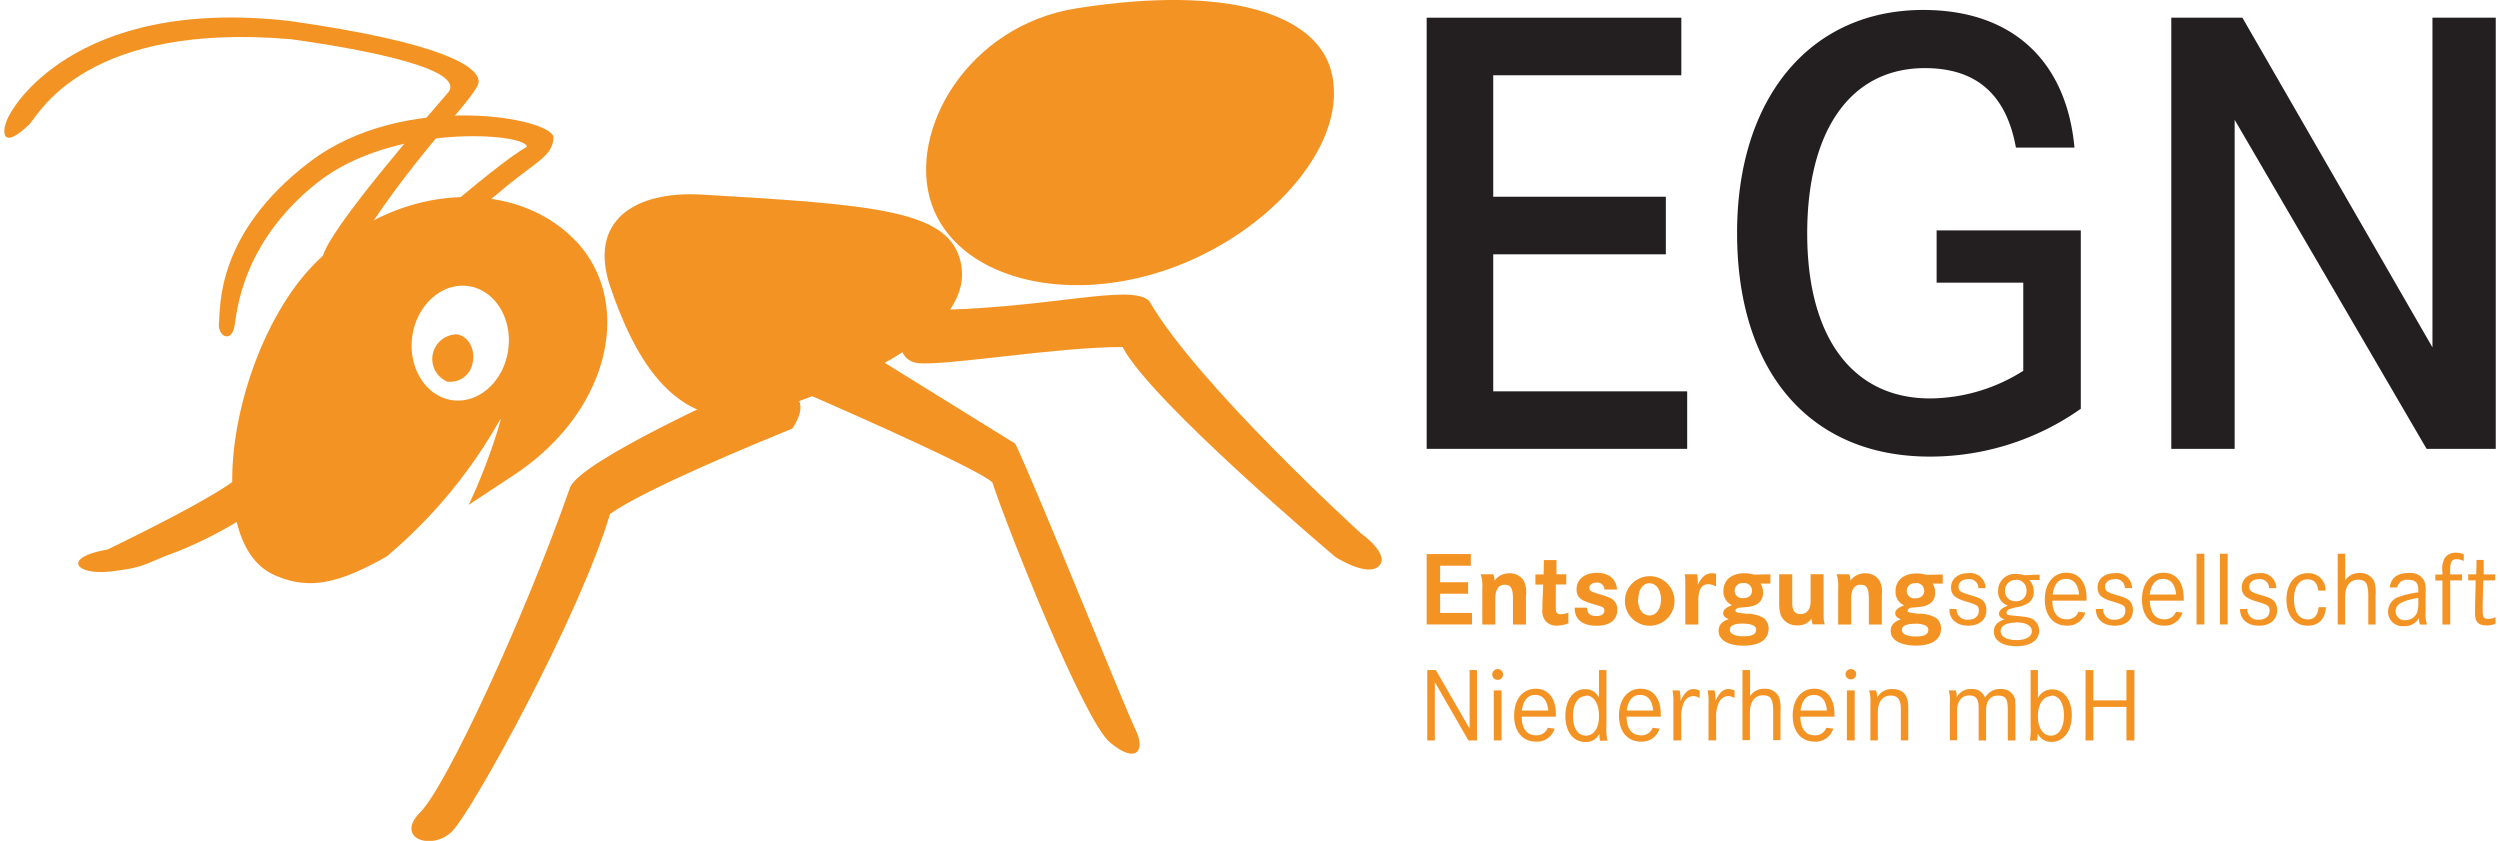 <?xml version="1.0"?>
<svg xmlns="http://www.w3.org/2000/svg" xmlns:xlink="http://www.w3.org/1999/xlink" id="Ebene_1" data-name="Ebene 1" viewBox="0 0 382.95 129.25" width="220" height="74"><defs><style>.cls-1{fill:none;}.cls-2{fill:#f39323;}.cls-3{clip-path:url(#clip-path);}.cls-4{fill:#231f20;}</style><clipPath id="clip-path" transform="translate(-66.05 -183.01)"><rect id="SVGID" class="cls-1" x="66.05" y="183" width="382.95" height="129.25"/></clipPath></defs><title>EGN-logo</title><path class="cls-2" d="M102,256.39s-2.06,2.33-20.09,11.09c-7.07,1.22-4.94,4,.53,3.36s4.87-1.1,10.07-3a63.28,63.28,0,0,0,10.62-5.44l-1.13-6" transform="translate(-66.05 -183.01)"/><path class="cls-2" d="M122.55,226.08c.31-1.49,19-17.9,23.83-20.5.12-2.06-20.49-3.81-32.23,5.52s-12.33,20.08-12.69,21.9c-.39,2.82-2.68,1.79-2.41-.44s-.59-13.64,14-24.7,37.59-6.65,37.42-3.67-2.82,3.65-8.55,8.56C134.19,218.81,127.27,230,126,230.5c-2.43,2.52-5.13-.16-3.44-4.42" transform="translate(-66.05 -183.01)"/><g class="cls-3"><path class="cls-2" d="M67,200.42c-1.46,2.31-1.74,6.23,3,1.61,1.57-1.87,9-15.64,40.06-13,11.9,1.64,27.72,4.75,24,8.45-2.22,2.61-18.44,21-19.13,25.23s2,2.8,3.86.64c9.07-15.63,20.2-25.6,20.18-27.8s-5.06-5.9-29.06-9.32C76.26,182.41,67,200.42,67,200.42" transform="translate(-66.05 -183.01)"/><path class="cls-2" d="M269.83,193.36c3.56,11.19-9.07,25.64-25.19,31.14s-32.27,1-36.06-10.15,5.51-27.43,22.34-30.07c23.93-3.75,36.41,1.24,38.91,9.08" transform="translate(-66.05 -183.01)"/></g><path class="cls-2" d="M212.85,222.55c3.27,10.28-13.35,18.32-28.43,23.47s-21.73-8.7-25.21-18.9,3.75-14.8,14.07-14.2c26.25,1.53,37.28,2.43,39.57,9.63" transform="translate(-66.05 -183.01)"/><path class="cls-2" d="M188.54,243.17s27.15,11.73,29.39,14c2.25,6.87,14,36.52,18.06,39.94s5.54,1.3,3.92-2-14.94-36.49-18.46-43.9L199,237.3l-10.43,5.87" transform="translate(-66.05 -183.01)"/><path class="cls-2" d="M206.53,238.83c4.59.4,21.15-2.48,31.41-2.48,4.28,8.3,32.71,32.27,32.71,32.27s4.91,3.17,6.7,1.38-2.76-5-2.76-5-25.18-22.89-32.54-35.71c-2.87-2.88-16.07,1.39-35.35,1.39-3.26-.82-4.76,7.75-.17,8.14" transform="translate(-66.05 -183.01)"/><g class="cls-3"><path class="cls-2" d="M187.22,248.86C182,251,164.73,258.07,159.16,262c-4.73,15.88-21.21,45.72-24.27,48.79s-8.92,1.1-4.89-2.94,16.21-30.4,23-49.87c1.44-4.12,26.76-15.39,26.76-15.39s12.62-1.57,7.42,6.3" transform="translate(-66.05 -183.01)"/></g><path class="cls-2" d="M134.27,241.67a3.47,3.47,0,0,0,3.79-3c.4-2-.66-3.93-2.35-4.26a3.78,3.78,0,0,0-1.44,7.31" transform="translate(-66.05 -183.01)"/><path class="cls-2" d="M153.84,220c-9-9.41-26.62-9.34-39.53,3s-18.61,43.16-6.69,48.42c5.24,2.31,9.77,1.33,17.21-2.88a76.4,76.4,0,0,0,17.44-21.06c.53-1-1.87,7-4.84,13.13l6.85-4.52c15-9.82,18.58-26.7,9.56-36.11m-10.33,16.79c-.67,4.84-4.52,8.31-8.59,7.75s-6.82-5-6.16-9.79,4.52-8.31,8.59-7.75S144.18,231.9,143.51,236.74Z" transform="translate(-66.05 -183.01)"/><polyline class="cls-4" points="228.86 30.24 255.39 30.24 255.39 39.09 228.86 39.09 228.86 60.15 258.67 60.15 258.67 68.99 218.63 68.99 218.63 2.72 257.77 2.72 257.77 11.57 228.86 11.57 228.86 30.24"/><path class="cls-4" d="M363.06,218.42h22.16v27.42A40.19,40.19,0,0,1,362,253.19c-18.38,0-29.61-13-29.61-34.38,0-20.76,11.23-34.27,28.62-34.27,13.61,0,22,7.75,23.24,21.16h-9c-1.49-8.25-6.16-12.22-14-12.22-11.32,0-18.08,9.44-18.08,25.43s7,25.34,18.88,25.34A27,27,0,0,0,376.38,240V226.46H363.06v-8" transform="translate(-66.05 -183.01)"/><polyline class="cls-4" points="333.08 2.72 344.01 2.72 373.22 53.39 373.22 2.72 382.95 2.72 382.95 68.99 372.32 68.99 342.82 18.42 342.82 68.99 333.08 68.99 333.08 2.72"/><polyline class="cls-2" points="220.7 89.49 225 89.49 225 91.26 220.7 91.26 220.7 94.21 225.6 94.21 225.6 95.98 218.63 95.98 218.63 85.16 225.42 85.16 225.42 86.95 220.7 86.95 220.7 89.49"/><path class="cls-2" d="M293,271.28h1.93a2.16,2.16,0,0,1,.16,1,2.75,2.75,0,0,1,2.29-1.15,2.5,2.5,0,0,1,2.21,1.12,4,4,0,0,1,.35,2.3V279h-2v-4c0-1.56-.33-2.11-1.25-2.11s-1.46.65-1.46,2.17V279h-2v-5.56a5.83,5.83,0,0,0-.24-2.14" transform="translate(-66.05 -183.01)"/><path class="cls-2" d="M304.56,271.28h1.57v1.56h-1.6l0,3v.48c0,.86.16,1.1.78,1.1a3,3,0,0,0,1.15-.26v1.66a4.73,4.73,0,0,1-1.77.35,2.17,2.17,0,0,1-1.67-.64,2.37,2.37,0,0,1-.55-1.9c0-.16,0-.47,0-.76l.12-3h-1.2v-1.56h1.26l.05-2.22h1.93l0,2.22" transform="translate(-66.05 -183.01)"/><path class="cls-2" d="M313.87,273.62H312a1.09,1.09,0,0,0-1.24-1.06c-.62,0-1.08.33-1.08.8s.15.56,1.88,1.08c1.32.39,1.79.64,2.11,1.15a2,2,0,0,1,.31,1.14c0,1.56-1.16,2.46-3.15,2.46-2.2,0-3.4-.95-3.4-2.72v-.06h1.88c.07.91.5,1.29,1.46,1.29.75,0,1.22-.32,1.22-.84s-.25-.55-1.14-.83l-1-.31c-1.57-.46-2.13-1-2.13-2.15,0-1.51,1.26-2.52,3.1-2.52s3,.94,3.12,2.57" transform="translate(-66.05 -183.01)"/><path class="cls-2" d="M315.16,275.14a3.81,3.81,0,1,1,3.81,4.05,3.8,3.8,0,0,1-3.81-4.05m2,0c0,1.46.71,2.47,1.76,2.47s1.77-1,1.77-2.47-.73-2.48-1.77-2.48S317.21,273.66,317.21,275.14Z" transform="translate(-66.05 -183.01)"/><path class="cls-2" d="M324.33,271.28h1.91a5.45,5.45,0,0,1,.11,1.2v.41c.62-1.25,1.27-1.77,2.21-1.77a1.79,1.79,0,0,1,.5.06l.1,0v2a2.2,2.2,0,0,0-1.2-.37c-1,0-1.53.79-1.53,2.53V279h-2v-5.33l0-.51v-.86a4.74,4.74,0,0,0-.09-1" transform="translate(-66.05 -183.01)"/><path class="cls-2" d="M337.51,271.28v1.43H336a2.65,2.65,0,0,1,.39,1.38c0,1.31-.84,2.07-2.48,2.22l-1,.09c-.46,0-.77.23-.77.46s.1.32,1.69.48a5.14,5.14,0,0,1,2.66.67,2.11,2.11,0,0,1,.75,1.64c0,1.64-1.41,2.6-3.83,2.6s-3.86-.88-3.86-2.28c0-.87.49-1.42,1.56-1.8-.62-.24-.86-.52-.86-.94s.37-.83,1.36-1.21a2.24,2.24,0,0,1-1.32-2.19c0-1.66,1.25-2.71,3.23-2.71a4.8,4.8,0,0,1,1.46.21l2.55-.05m-4.19,7.58h-.17c-1.2,0-1.9.33-1.9.95s.79,1,2.14,1,1.91-.35,1.91-1S334.61,278.9,333.32,278.86Zm0-6.23a1.19,1.19,0,0,0-1.32,1.18,1.16,1.16,0,0,0,1.31,1.14c.83,0,1.36-.46,1.36-1.14A1.19,1.19,0,0,0,333.32,272.63Z" transform="translate(-66.05 -183.01)"/><path class="cls-2" d="M338.87,271.28h2v4.38c0,1.21.39,1.73,1.3,1.73s1.52-.64,1.52-2v-4.12h2v5.85c0,.31,0,.52,0,.65a3.8,3.8,0,0,0,.09.84c0,.09.05.2.1.36H344a3.57,3.57,0,0,1-.16-.89,2.47,2.47,0,0,1-2.16,1.05,2.65,2.65,0,0,1-2.56-1.53,5.67,5.67,0,0,1-.26-1.84v-4.49" transform="translate(-66.05 -183.01)"/><path class="cls-2" d="M347.7,271.28h1.93a2.16,2.16,0,0,1,.16,1,2.72,2.72,0,0,1,2.28-1.15,2.5,2.5,0,0,1,2.21,1.12,3.93,3.93,0,0,1,.36,2.3V279h-2v-4c0-1.56-.32-2.11-1.25-2.11s-1.46.65-1.46,2.17V279h-2v-5.56a5.83,5.83,0,0,0-.24-2.14" transform="translate(-66.05 -183.01)"/><path class="cls-2" d="M364,271.28v1.43h-1.55a2.65,2.65,0,0,1,.39,1.38c0,1.31-.85,2.07-2.48,2.22l-1,.09c-.45,0-.76.23-.76.46s.1.32,1.69.48A5.17,5.17,0,0,1,363,278a2.1,2.1,0,0,1,.74,1.64c0,1.64-1.41,2.6-3.83,2.6S356,281.37,356,280c0-.87.49-1.42,1.56-1.8-.61-.24-.86-.52-.86-.94s.37-.83,1.36-1.21a2.23,2.23,0,0,1-1.31-2.19c0-1.66,1.25-2.71,3.23-2.71a4.84,4.84,0,0,1,1.46.21l2.54-.05m-4.18,7.58h-.18c-1.2,0-1.9.33-1.9.95s.8,1,2.14,1,1.92-.35,1.92-1S361.09,278.9,359.81,278.86Zm0-6.23a1.19,1.19,0,0,0-1.33,1.18,1.17,1.17,0,0,0,1.31,1.14c.83,0,1.37-.46,1.37-1.14A1.19,1.19,0,0,0,359.81,272.63Z" transform="translate(-66.05 -183.01)"/><path class="cls-2" d="M370.58,273.41h-1.1a1.38,1.38,0,0,0-1.57-1.38c-.88,0-1.48.47-1.48,1.15s.32.87,1.8,1.3,1.83.64,2.16,1.11a2.2,2.2,0,0,1,.32,1.19c0,1.48-1.07,2.4-2.79,2.4s-2.9-.92-2.9-2.56v0h1.1a1.6,1.6,0,0,0,1.79,1.64c1,0,1.63-.54,1.63-1.36s-.19-.9-2.2-1.51c-1.49-.47-2.06-1-2.06-2.11,0-1.3,1.07-2.17,2.64-2.17a2.33,2.33,0,0,1,2.66,2.32" transform="translate(-66.05 -183.01)"/><path class="cls-2" d="M378.89,271.29v.87l-1.58,0a2.43,2.43,0,0,1,.67,1.75,2,2,0,0,1-1,1.9,5.12,5.12,0,0,1-1.52.51c-1.3.27-1.64.45-1.64.84s.16.39,1.54.52c1.69.16,2.19.27,2.69.66a2,2,0,0,1,.77,1.61c0,1.47-1.33,2.38-3.49,2.38s-3.47-.87-3.47-2.22c0-.93.48-1.49,1.62-1.9-.58-.22-.83-.48-.83-.89s.38-.86,1.38-1.23a2.19,2.19,0,0,1-1.52-2.22,2.56,2.56,0,0,1,2.82-2.63,4,4,0,0,1,1.2.18l2.34-.09m-3.64,7.38c-1.46,0-2.33.49-2.33,1.33s1,1.35,2.44,1.35,2.36-.52,2.36-1.35S376.86,278.67,375.25,278.67Zm0-6.56a1.62,1.62,0,0,0-1.66,1.68,1.54,1.54,0,0,0,1.66,1.59,1.52,1.52,0,0,0,1.64-1.59A1.59,1.59,0,0,0,375.27,272.11Z" transform="translate(-66.05 -183.01)"/><path class="cls-2" d="M386.09,275.33h-5.24c0,1.89.83,2.87,2.23,2.87a1.8,1.8,0,0,0,1.78-1.16l1.06.13a2.81,2.81,0,0,1-2.86,2c-2.06,0-3.37-1.54-3.37-4s1.29-4.13,3.3-4.13,3.12,1.54,3.12,3.92a2.21,2.21,0,0,1,0,.32m-1.16-.89c-.13-1.55-.83-2.4-2-2.4s-1.84.83-2.06,2.4Z" transform="translate(-66.05 -183.01)"/><path class="cls-2" d="M393.11,273.41H392a1.38,1.38,0,0,0-1.57-1.38c-.88,0-1.48.47-1.48,1.15s.33.87,1.8,1.3,1.84.64,2.16,1.11a2.2,2.2,0,0,1,.32,1.19c0,1.48-1.07,2.4-2.79,2.4s-2.9-.92-2.9-2.56v0h1.1a1.6,1.6,0,0,0,1.79,1.64c1,0,1.64-.54,1.64-1.36s-.2-.9-2.21-1.51c-1.49-.47-2.06-1-2.06-2.11,0-1.3,1.07-2.17,2.64-2.17a2.33,2.33,0,0,1,2.66,2.32" transform="translate(-66.05 -183.01)"/><path class="cls-2" d="M401.08,275.33h-5.24c.05,1.89.83,2.87,2.22,2.87a1.81,1.81,0,0,0,1.79-1.16l1,.13a2.79,2.79,0,0,1-2.85,2c-2.06,0-3.38-1.54-3.38-4s1.3-4.13,3.31-4.13,3.11,1.54,3.11,3.92c0,.06,0,.18,0,.32m-1.17-.89c-.13-1.55-.83-2.4-2-2.4s-1.83.83-2.06,2.4Z" transform="translate(-66.05 -183.01)"/><rect class="cls-2" x="336.96" y="85.11" width="1.2" height="10.87"/><rect class="cls-2" x="340.55" y="85.11" width="1.2" height="10.87"/><path class="cls-2" d="M415.27,273.41h-1.11a1.38,1.38,0,0,0-1.57-1.38c-.87,0-1.47.47-1.47,1.15s.32.87,1.8,1.3,1.83.64,2.15,1.11a2.21,2.21,0,0,1,.33,1.19c0,1.48-1.07,2.4-2.79,2.4s-2.91-.92-2.91-2.56v0h1.11a1.59,1.59,0,0,0,1.78,1.64c1,0,1.64-.54,1.64-1.36s-.2-.9-2.21-1.51c-1.49-.47-2.06-1-2.06-2.11,0-1.3,1.07-2.17,2.65-2.17a2.33,2.33,0,0,1,2.66,2.32" transform="translate(-66.05 -183.01)"/><path class="cls-2" d="M422.84,273.79h-1.11c-.21-1.25-.69-1.73-1.68-1.73-1.28,0-2.06,1.17-2.06,3.08s.78,3.08,2.1,3.08c1,0,1.55-.6,1.69-1.88h1.13c-.15,1.85-1.13,2.84-2.82,2.84-2,0-3.26-1.59-3.26-4s1.26-4.07,3.26-4.07a2.6,2.6,0,0,1,2.75,2.7" transform="translate(-66.05 -183.01)"/><path class="cls-2" d="M424.73,268.12h1.13v4.09a2.51,2.51,0,0,1,2.21-1.12,2.31,2.31,0,0,1,2.27,1.33,6.09,6.09,0,0,1,.19,2.15V279h-1.12v-4.34c0-1.95-.37-2.55-1.57-2.55s-2,.94-2,2.66V279h-1.13V268.12" transform="translate(-66.05 -183.01)"/><path class="cls-2" d="M433.84,273.31h-1.13c.16-1.45,1.16-2.23,2.88-2.23a2.39,2.39,0,0,1,2.45,1.27,4.61,4.61,0,0,1,.18,1.73V277a4.9,4.9,0,0,0,.21,2h-1.09a4.29,4.29,0,0,1-.16-1,2.35,2.35,0,0,1-2.25,1.24,2.2,2.2,0,0,1-2.48-2.21,2.4,2.4,0,0,1,1.78-2.32,15,15,0,0,1,2.63-.63l.24,0v-.34c0-1.16-.42-1.61-1.56-1.61a1.48,1.48,0,0,0-1.7,1.27m3.26,1.5c-2.58.47-3.49,1-3.49,2.08a1.36,1.36,0,0,0,1.5,1.35,1.89,1.89,0,0,0,1.83-1.24,4.74,4.74,0,0,0,.16-1.41Z" transform="translate(-66.05 -183.01)"/><path class="cls-2" d="M441.92,271.3h1.9v.92H442V279h-1.2v-6.76h-1.09v-.92h1.09v-.49a3.46,3.46,0,0,1,.33-2,2,2,0,0,1,1.72-.87,3.73,3.73,0,0,1,1.23.22v1.06a2.38,2.38,0,0,0-1.09-.28c-.78,0-1,.44-1,1.82v.52" transform="translate(-66.05 -183.01)"/><path class="cls-2" d="M447.07,271.3h1.84l0,.92h-1.83l-.09,3.89v.77c0,1,.18,1.26.86,1.26a2.71,2.71,0,0,0,1.12-.26v1a3.7,3.7,0,0,1-1.37.26c-1.26,0-1.78-.52-1.78-1.83,0-.2,0-.41,0-.64s0-.44,0-.6l.1-3.86h-1.15l0-.92H446l.05-2.22h1.1l0,2.22" transform="translate(-66.05 -183.01)"/><polyline class="cls-2" points="218.72 102.99 220.04 102.99 225.23 111.99 225.23 102.99 226.36 102.99 226.36 113.81 225.05 113.81 219.88 104.84 219.88 113.81 218.72 113.81 218.72 102.99"/><path class="cls-2" d="M295.55,285.85h.05a.8.8,0,0,1,.81.84.79.79,0,0,1-.82.81.8.8,0,0,1-.83-.81.84.84,0,0,1,.79-.84m-.56,3.28h1.2v7.68H295Z" transform="translate(-66.05 -183.01)"/><path class="cls-2" d="M304.53,293.16h-5.24c0,1.89.82,2.87,2.22,2.87a1.8,1.8,0,0,0,1.78-1.16l1.06.13a2.81,2.81,0,0,1-2.86,2c-2.06,0-3.37-1.54-3.37-4s1.3-4.13,3.31-4.13,3.11,1.54,3.11,3.92c0,.06,0,.18,0,.32m-1.17-.89c-.13-1.55-.83-2.4-2-2.4s-1.83.83-2.06,2.4Z" transform="translate(-66.05 -183.01)"/><path class="cls-2" d="M312.31,286v8.59a8.13,8.13,0,0,0,.16,2.27h-1.12a2.94,2.94,0,0,1-.11-.82v-.28a2.24,2.24,0,0,1-2.16,1.3c-1.86,0-3.08-1.56-3.08-4s1.22-4.12,3-4.12a2.29,2.29,0,0,1,2.17,1.29V286h1.12m-3.12,4c-1.24,0-2,1.18-2,3.08s.78,3,2,3,2-1.18,2-3S310.43,289.91,309.19,289.91Z" transform="translate(-66.05 -183.01)"/><path class="cls-2" d="M320.65,293.16h-5.24c0,1.89.82,2.87,2.22,2.87a1.8,1.8,0,0,0,1.78-1.16l1.06.13a2.81,2.81,0,0,1-2.86,2c-2.06,0-3.37-1.54-3.37-4s1.3-4.13,3.31-4.13,3.11,1.54,3.11,3.92c0,.06,0,.18,0,.32m-1.17-.89c-.13-1.55-.83-2.4-2-2.4s-1.84.83-2.06,2.4Z" transform="translate(-66.05 -183.01)"/><path class="cls-2" d="M322.46,289.13h1.09a4.77,4.77,0,0,1,.15,1.18c0,.11,0,.26,0,.47.56-1.28,1.17-1.86,2-1.86a2.15,2.15,0,0,1,.94.24v1.14a2.14,2.14,0,0,0-1-.31,1.7,1.7,0,0,0-1.49,1.18,5.16,5.16,0,0,0-.34,2.21v3.43H322.6v-5.56a9.43,9.43,0,0,0-.14-2.12" transform="translate(-66.05 -183.01)"/><path class="cls-2" d="M327.83,289.13h1.09a4.77,4.77,0,0,1,.15,1.18c0,.11,0,.26,0,.47.55-1.28,1.16-1.86,2-1.86a2.15,2.15,0,0,1,.94.24v1.14a2.14,2.14,0,0,0-1-.31,1.7,1.7,0,0,0-1.49,1.18,5.14,5.14,0,0,0-.35,2.21v3.43H328v-5.56a9.57,9.57,0,0,0-.13-2.12" transform="translate(-66.05 -183.01)"/><path class="cls-2" d="M333.25,286h1.14V290a2.5,2.5,0,0,1,2.2-1.12,2.31,2.31,0,0,1,2.27,1.33,6,6,0,0,1,.2,2.15v4.41h-1.12v-4.34c0-2-.38-2.55-1.58-2.55s-2,.94-2,2.66v4.23h-1.14V286" transform="translate(-66.05 -183.01)"/><path class="cls-2" d="M347.34,293.16h-5.23c.05,1.89.82,2.87,2.22,2.87a1.8,1.8,0,0,0,1.78-1.16l1.06.13a2.81,2.81,0,0,1-2.86,2c-2.06,0-3.37-1.54-3.37-4s1.29-4.13,3.3-4.13,3.12,1.54,3.12,3.92a2.21,2.21,0,0,1,0,.32m-1.16-.89c-.13-1.55-.83-2.4-2-2.4s-1.83.83-2.06,2.4Z" transform="translate(-66.05 -183.01)"/><path class="cls-2" d="M349.84,285.85h.05a.8.8,0,0,1,.81.84.83.83,0,0,1-1.65,0,.84.84,0,0,1,.79-.84m-.57,3.28h1.2v7.68h-1.2Z" transform="translate(-66.05 -183.01)"/><path class="cls-2" d="M352.66,289.13h1.09a2.81,2.81,0,0,1,.15,1.12,2.52,2.52,0,0,1,2.35-1.33c1.63,0,2.45.91,2.45,2.74v5.15h-1.14v-4.89c0-1.37-.48-2-1.54-2-1.3,0-2,1-2,2.6v4.29h-1.14v-5.64a6.37,6.37,0,0,0-.18-2" transform="translate(-66.05 -183.01)"/><path class="cls-2" d="M364.91,289.13H366a3,3,0,0,1,.16,1.05,2.33,2.33,0,0,1,2.23-1.26,2.05,2.05,0,0,1,2.12,1.34,2.5,2.5,0,0,1,2.37-1.34,2.11,2.11,0,0,1,2,1c.26.45.29.72.29,2.2v4.7H374v-4.7c0-1.7-.32-2.19-1.51-2.19s-1.83.8-1.83,2.35v4.54h-1.14v-5c0-1.38-.4-1.92-1.47-1.92s-1.85.83-1.85,2.42v4.47H365.1v-5.69a5.77,5.77,0,0,0-.19-2" transform="translate(-66.05 -183.01)"/><path class="cls-2" d="M377.49,286h1.14v4.3a2.43,2.43,0,0,1,2.21-1.33c1.77,0,3,1.62,3,4s-1.25,4.07-3.11,4.07a2.25,2.25,0,0,1-2.13-1.28v.18a2.76,2.76,0,0,1-.13.9h-1.08a9,9,0,0,0,.12-2.17V286m3.2,4c-1.23,0-2.08,1.23-2.08,3.08s.8,3,2,3,2-1.2,2-3.08S381.91,289.91,380.69,289.91Z" transform="translate(-66.05 -183.01)"/><polyline class="cls-2" points="321.1 107.65 326.19 107.65 326.19 102.99 327.41 102.99 327.41 113.81 326.19 113.81 326.19 108.65 321.1 108.65 321.1 113.81 319.9 113.81 319.9 102.99 321.1 102.99 321.1 107.65"/></svg>
